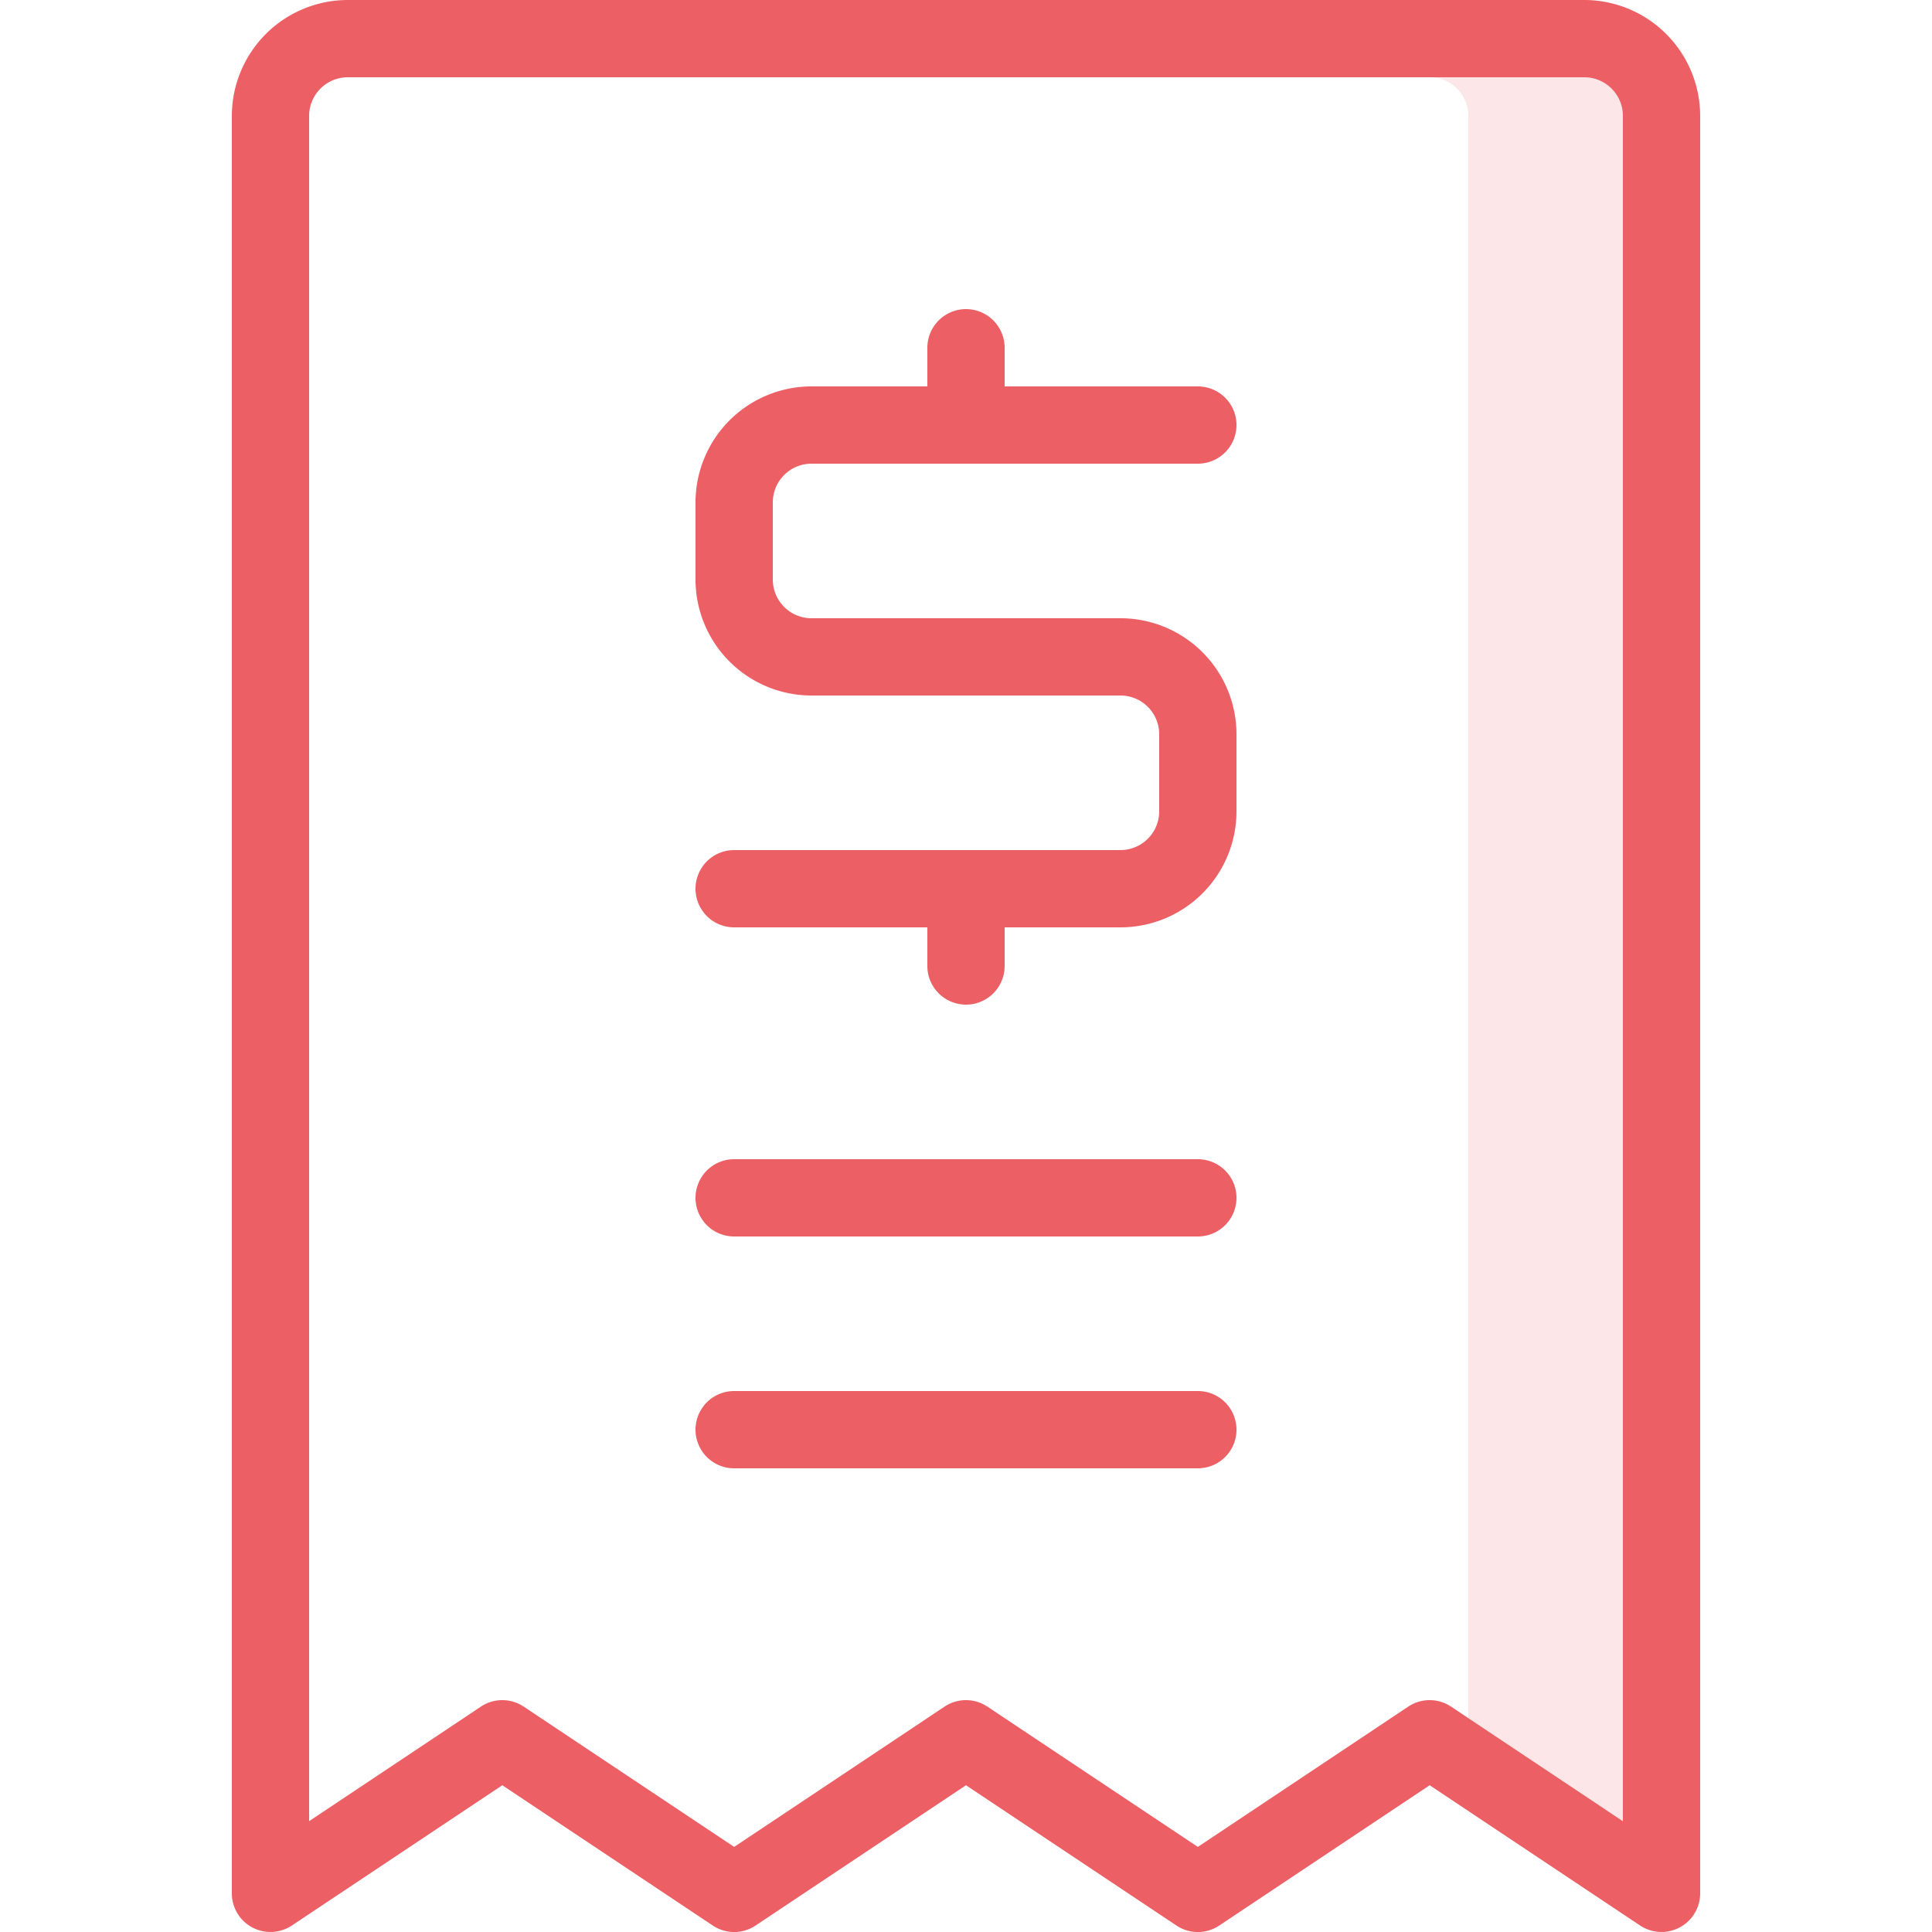 <svg xmlns="http://www.w3.org/2000/svg" viewBox="0 0 25 25" width="24" height="24">
  <title>receipt</title>
  <g id="budicon-receipt">
    <path d="M20.5,1h-2a.5.5,0,0,1,.5.5V22.232l2,1.333V1.5A.5.5,0,0,0,20.5,1Z" style="fill:#ec5f65;opacity:0.16;" />
    <path d="M15.5,5H13V4.5a.5.5,0,0,0-1,0V5H10.5A1.502,1.502,0,0,0,9,6.5v1A1.502,1.502,0,0,0,10.5,9h4a.501.501,0,0,1,.5.5v1a.501.501,0,0,1-.5.5h-5a.5.5,0,0,0,0,1H12v.5a.5.5,0,0,0,1,0V12h1.5A1.502,1.502,0,0,0,16,10.5v-1A1.502,1.502,0,0,0,14.5,8h-4a.501.501,0,0,1-.5-.5v-1a.501.501,0,0,1,.5-.5h5a.5.5,0,0,0,0-1Z" style="fill:#ec5f65" />
    <path d="M15.5,15h-6a.5.5,0,0,0,0,1h6a.5.5,0,0,0,0-1Z" style="fill:#ec5f65" />
    <path d="M20.5,0H4.5A1.502,1.502,0,0,0,3,1.5v23a.5.5,0,0,0,.777.416L6.5,23.101,9.223,24.916a.499.499,0,0,0,.555,0L12.5,23.101l2.723,1.815a.499.499,0,0,0,.555,0L18.5,23.101l2.723,1.815A.5.5,0,0,0,22,24.5V1.5A1.501,1.501,0,0,0,20.5,0ZM21,23.566,18.777,22.084a.499.499,0,0,0-.555,0L15.5,23.899,12.777,22.084a.499.499,0,0,0-.555,0L9.5,23.899,6.777,22.084a.499.499,0,0,0-.555,0L4,23.566V1.5A.5.5,0,0,1,4.5,1h16a.5.5,0,0,1,.5.5Z" style="fill:#ec5f65" />
    <path d="M15.5,18h-6a.5.5,0,0,0,0,1h6a.5.5,0,0,0,0-1Z" style="fill:#ec5f65" />
  </g>
</svg>